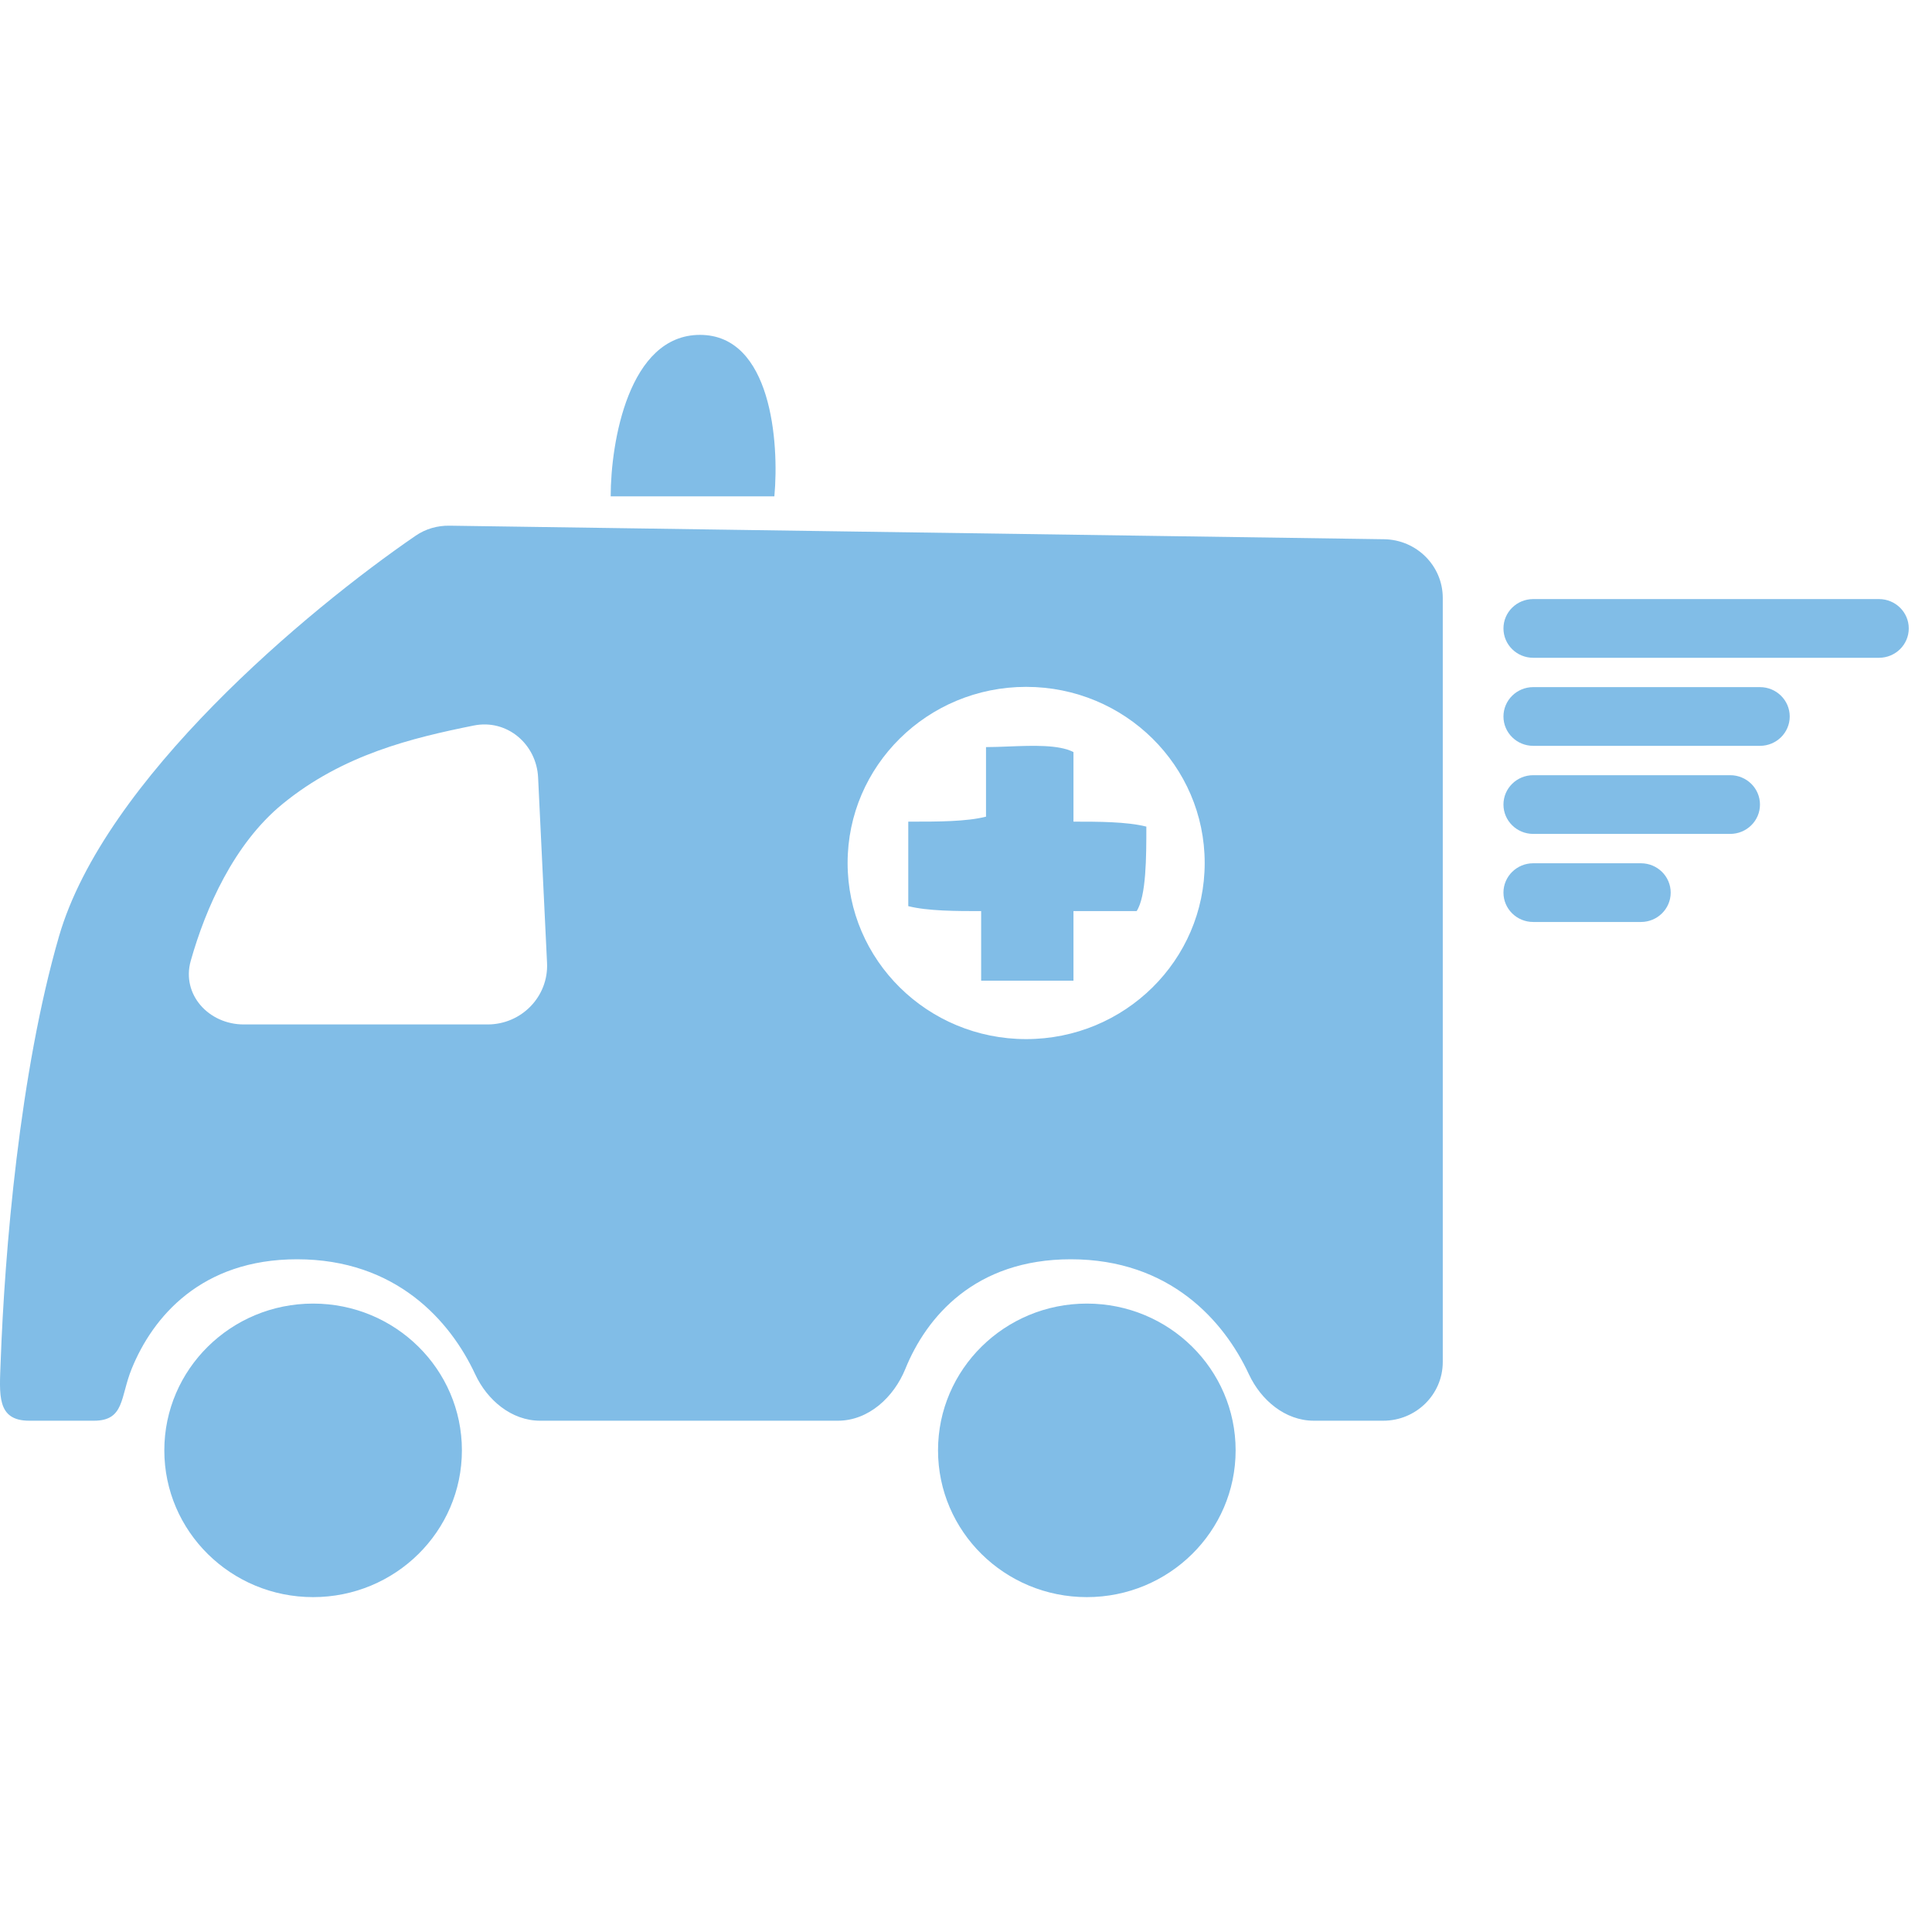 <?xml version="1.0" encoding="UTF-8"?> <svg xmlns="http://www.w3.org/2000/svg" width="75" height="75" viewBox="0 0 75 75" fill="none"><path fill-rule="evenodd" clip-rule="evenodd" d="M53.697 55.152H51.005C49.888 55.152 48.948 54.35 48.482 53.349C47.52 51.279 45.415 48.885 41.568 48.885C37.849 48.885 35.964 51.122 35.145 53.141C34.701 54.235 33.721 55.152 32.526 55.152H20.969C19.853 55.152 18.912 54.35 18.447 53.349C17.484 51.279 15.379 48.885 11.532 48.885C7.813 48.885 5.929 51.122 5.11 53.141C4.666 54.235 4.841 55.152 3.646 55.152H1.135C-0.141 55.152 -0.02 54.135 0.025 52.877C0.179 48.594 0.759 41.638 2.29 36.35C4.053 30.264 11.909 23.695 16.14 20.793C16.524 20.53 16.981 20.4 17.449 20.407L53.731 20.933C54.994 20.952 56.008 21.966 56.008 23.212V52.873C56.008 54.132 54.973 55.152 53.697 55.152ZM9.464 39.769C8.097 39.769 7.038 38.601 7.404 37.301C7.98 35.259 9.08 32.763 10.954 31.222C13.31 29.286 16.02 28.643 18.391 28.165C19.68 27.904 20.826 28.884 20.889 30.18L21.236 37.381C21.299 38.681 20.247 39.769 18.928 39.769H9.464ZM39.835 40.338C43.663 40.338 46.766 37.277 46.766 33.501C46.766 29.725 43.663 26.664 39.835 26.664C36.007 26.664 32.904 29.725 32.904 33.501C32.904 37.277 36.007 40.338 39.835 40.338Z" fill="#81BDE7"></path><path d="M30.061 19.267H23.707C23.707 17.178 24.4 13 27.173 13C29.945 13 30.253 17.178 30.061 19.267Z" fill="#81BDE7"></path><path d="M17.931 56.302C17.931 59.449 15.345 62 12.155 62C8.965 62 6.379 59.449 6.379 56.302C6.379 53.156 8.965 50.605 12.155 50.605C15.345 50.605 17.931 53.156 17.931 56.302Z" fill="#81BDE7"></path><path d="M47.967 56.302C47.967 59.449 45.381 62 42.191 62C39.001 62 36.414 59.449 36.414 56.302C36.414 53.156 39.001 50.605 42.191 50.605C45.381 50.605 47.967 53.156 47.967 56.302Z" fill="#81BDE7"></path><path d="M38.277 31.703V29.002C38.554 29.002 38.854 28.99 39.16 28.978C40.103 28.942 41.102 28.903 41.672 29.195V31.896C42.615 31.896 43.747 31.896 44.501 32.089C44.501 33.246 44.501 34.79 44.124 35.369H41.672V38.07H38.088V35.369C37.145 35.369 36.014 35.369 35.259 35.176V31.896H35.448C36.391 31.896 37.523 31.896 38.277 31.703Z" fill="#81BDE7"></path><path d="M58.364 24.395C58.364 23.766 58.881 23.256 59.519 23.256H72.942C73.58 23.256 74.098 23.766 74.098 24.395C74.098 25.025 73.58 25.535 72.942 25.535H59.519C58.881 25.535 58.364 25.025 58.364 24.395Z" fill="#81BDE7"></path><path d="M58.364 27.814C58.364 27.185 58.881 26.674 59.519 26.674H68.322C68.96 26.674 69.477 27.185 69.477 27.814C69.477 28.443 68.96 28.953 68.322 28.953H59.519C58.881 28.953 58.364 28.443 58.364 27.814Z" fill="#81BDE7"></path><path d="M58.364 31.233C58.364 30.603 58.881 30.093 59.519 30.093H67.166C67.804 30.093 68.322 30.603 68.322 31.233C68.322 31.862 67.804 32.372 67.166 32.372H59.519C58.881 32.372 58.364 31.862 58.364 31.233Z" fill="#81BDE7"></path><path d="M58.364 34.651C58.364 34.022 58.881 33.512 59.519 33.512H63.701C64.339 33.512 64.856 34.022 64.856 34.651C64.856 35.281 64.339 35.791 63.701 35.791H59.519C58.881 35.791 58.364 35.281 58.364 34.651Z" fill="#81BDE7"></path></svg> 